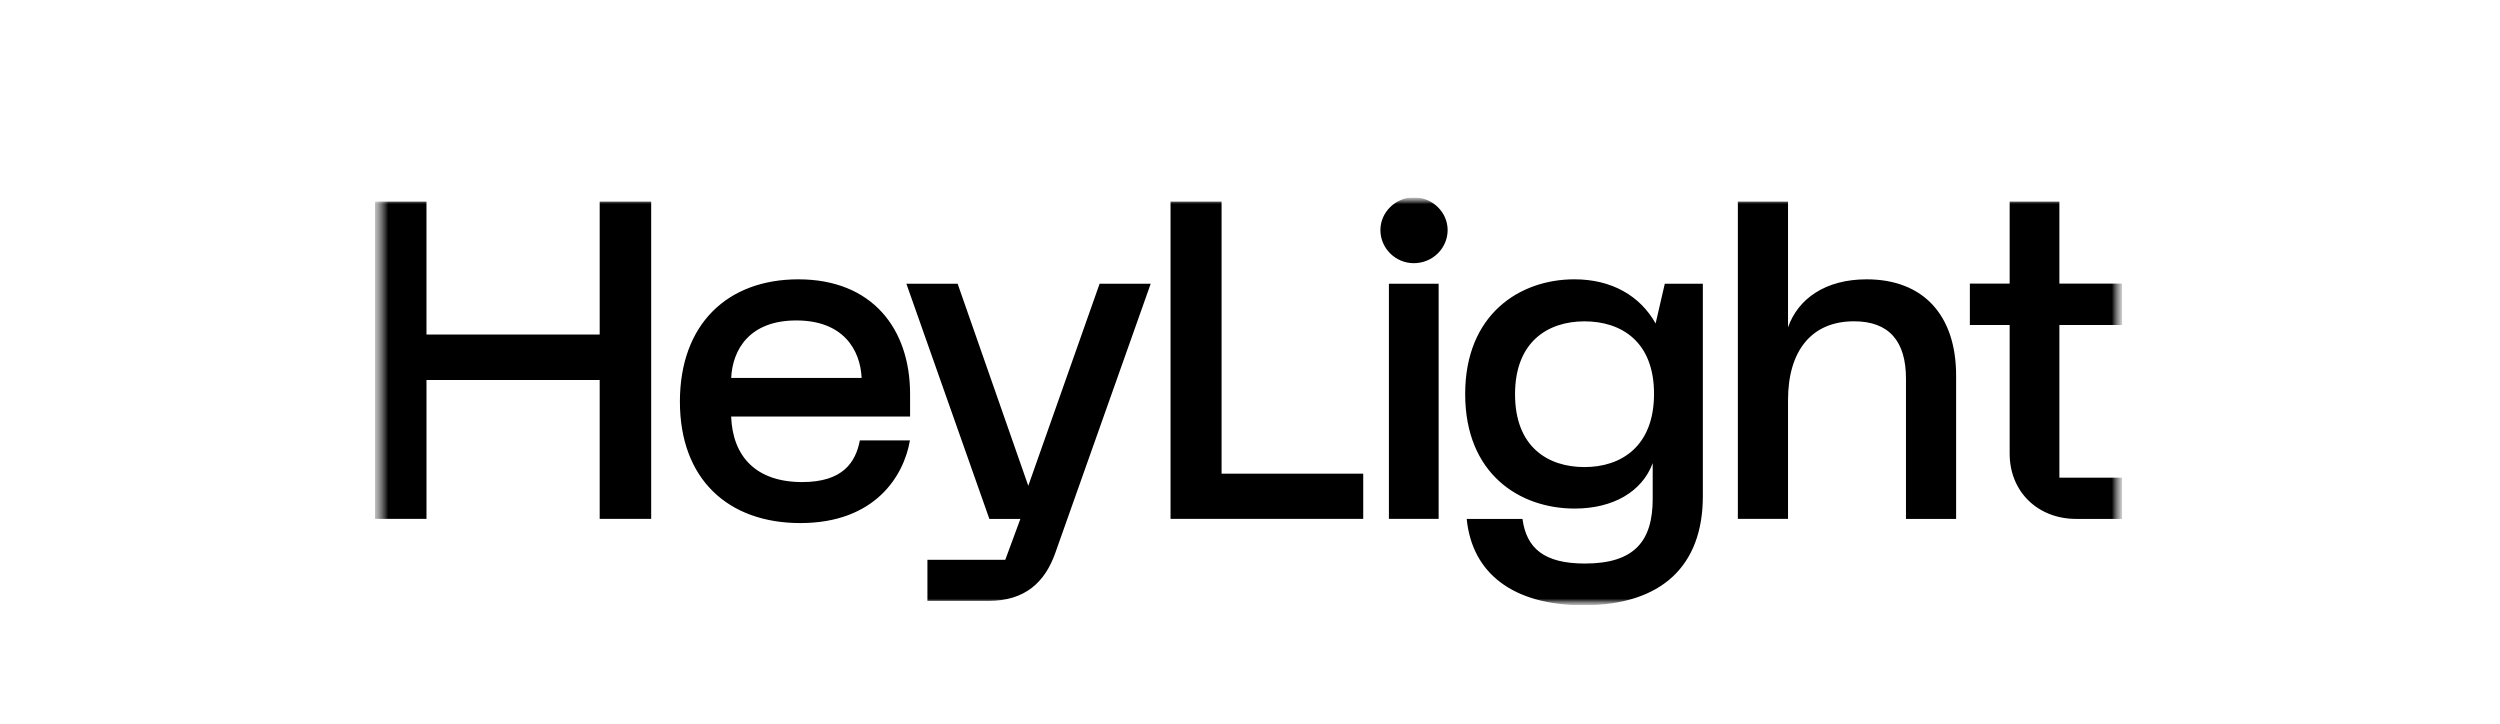 <svg width="190" height="55" viewBox="0 0 190 55" fill="none" xmlns="http://www.w3.org/2000/svg">
<g clip-path="url(#clip0_1930_594)">
<mask id="mask0_1930_594" style="mask-type:luminance" maskUnits="userSpaceOnUse" x="28" y="15" width="134" height="31">
<path d="M28.5 15H161.275V46H28.5V15Z" fill="white"/>
</mask>
<g mask="url(#mask0_1930_594)">
<mask id="mask1_1930_594" style="mask-type:luminance" maskUnits="userSpaceOnUse" x="28" y="15" width="134" height="31">
<path d="M28.5 15H161.275V46H28.5V15Z" fill="white"/>
</mask>
<g mask="url(#mask1_1930_594)">
<path d="M78.149 36.921L72.78 21.564H68.885L75.192 39.437H77.549L76.401 42.544H70.484V45.668H75.133C77.933 45.668 79.424 44.219 80.198 42.035L87.453 21.564H83.57L78.149 36.921ZM107.448 15C106.061 15 104.911 16.127 104.911 17.485C104.911 18.875 106.062 20.002 107.448 20.002C107.786 20.002 108.12 19.937 108.432 19.811C108.744 19.684 109.028 19.499 109.267 19.265C109.506 19.031 109.695 18.754 109.824 18.448C109.953 18.143 110.02 17.815 110.02 17.485C110.02 16.127 108.87 15 107.448 15ZM109.336 21.563H105.557V39.436H109.336V21.563ZM161.275 24.698V21.556H156.513V15.32H152.734V21.556H149.709V24.698H152.734V34.478C152.734 37.369 154.871 39.437 157.788 39.437H161.275V36.305H156.513V24.698H161.275ZM92.84 15.32H88.961V39.436H103.605V35.998H92.84V15.32ZM141.861 21.229C138.752 21.229 136.658 22.686 135.89 24.879V15.321H132.077V39.436H135.89V30.402C135.89 26.713 137.634 24.419 140.906 24.419C143.573 24.419 144.854 25.938 144.854 28.773V39.437H148.665V28.542C148.665 23.988 146.203 21.229 141.861 21.229ZM60.673 21.229C55.284 21.229 51.673 24.639 51.673 30.524C51.673 36.432 55.35 39.753 60.825 39.753C66.528 39.753 68.702 36.143 69.154 33.47H65.35C65.028 35.138 64.059 36.637 60.965 36.637C57.499 36.637 55.684 34.737 55.567 31.657H69.166V29.946C69.166 24.984 66.288 21.229 60.673 21.229ZM55.57 28.726C55.67 26.585 56.949 24.354 60.52 24.354C64.09 24.354 65.385 26.585 65.484 28.725H55.571L55.57 28.726ZM45.576 25.426H32.412V15.32H28.5V39.436H32.413V28.88H45.576V39.435H49.49V15.321H45.576V25.427V25.426ZM125.827 24.584C124.649 22.489 122.503 21.228 119.652 21.228C115.49 21.228 111.353 23.893 111.353 29.947C111.353 36.016 115.49 38.651 119.675 38.651C122.572 38.651 124.791 37.389 125.605 35.2V37.91C125.605 41.092 124.248 42.829 120.457 42.829C117.35 42.829 116.012 41.672 115.708 39.44H111.47C111.872 43.532 114.944 46 120.343 46C126.31 46 129.416 42.984 129.416 37.713V21.562H126.524L125.827 24.584ZM120.42 35.497C117.639 35.497 115.143 33.968 115.143 29.964C115.143 25.97 117.639 24.422 120.42 24.422C123.2 24.422 125.706 25.938 125.706 29.931C125.706 33.936 123.201 35.497 120.42 35.497Z" fill="black"/>
</g>
</g>
</g>
<defs>
<clipPath id="clip0_1930_594">
<rect width="133" height="31" fill="white" transform="translate(28.5 15)"/>
</clipPath>
</defs>
</svg>
